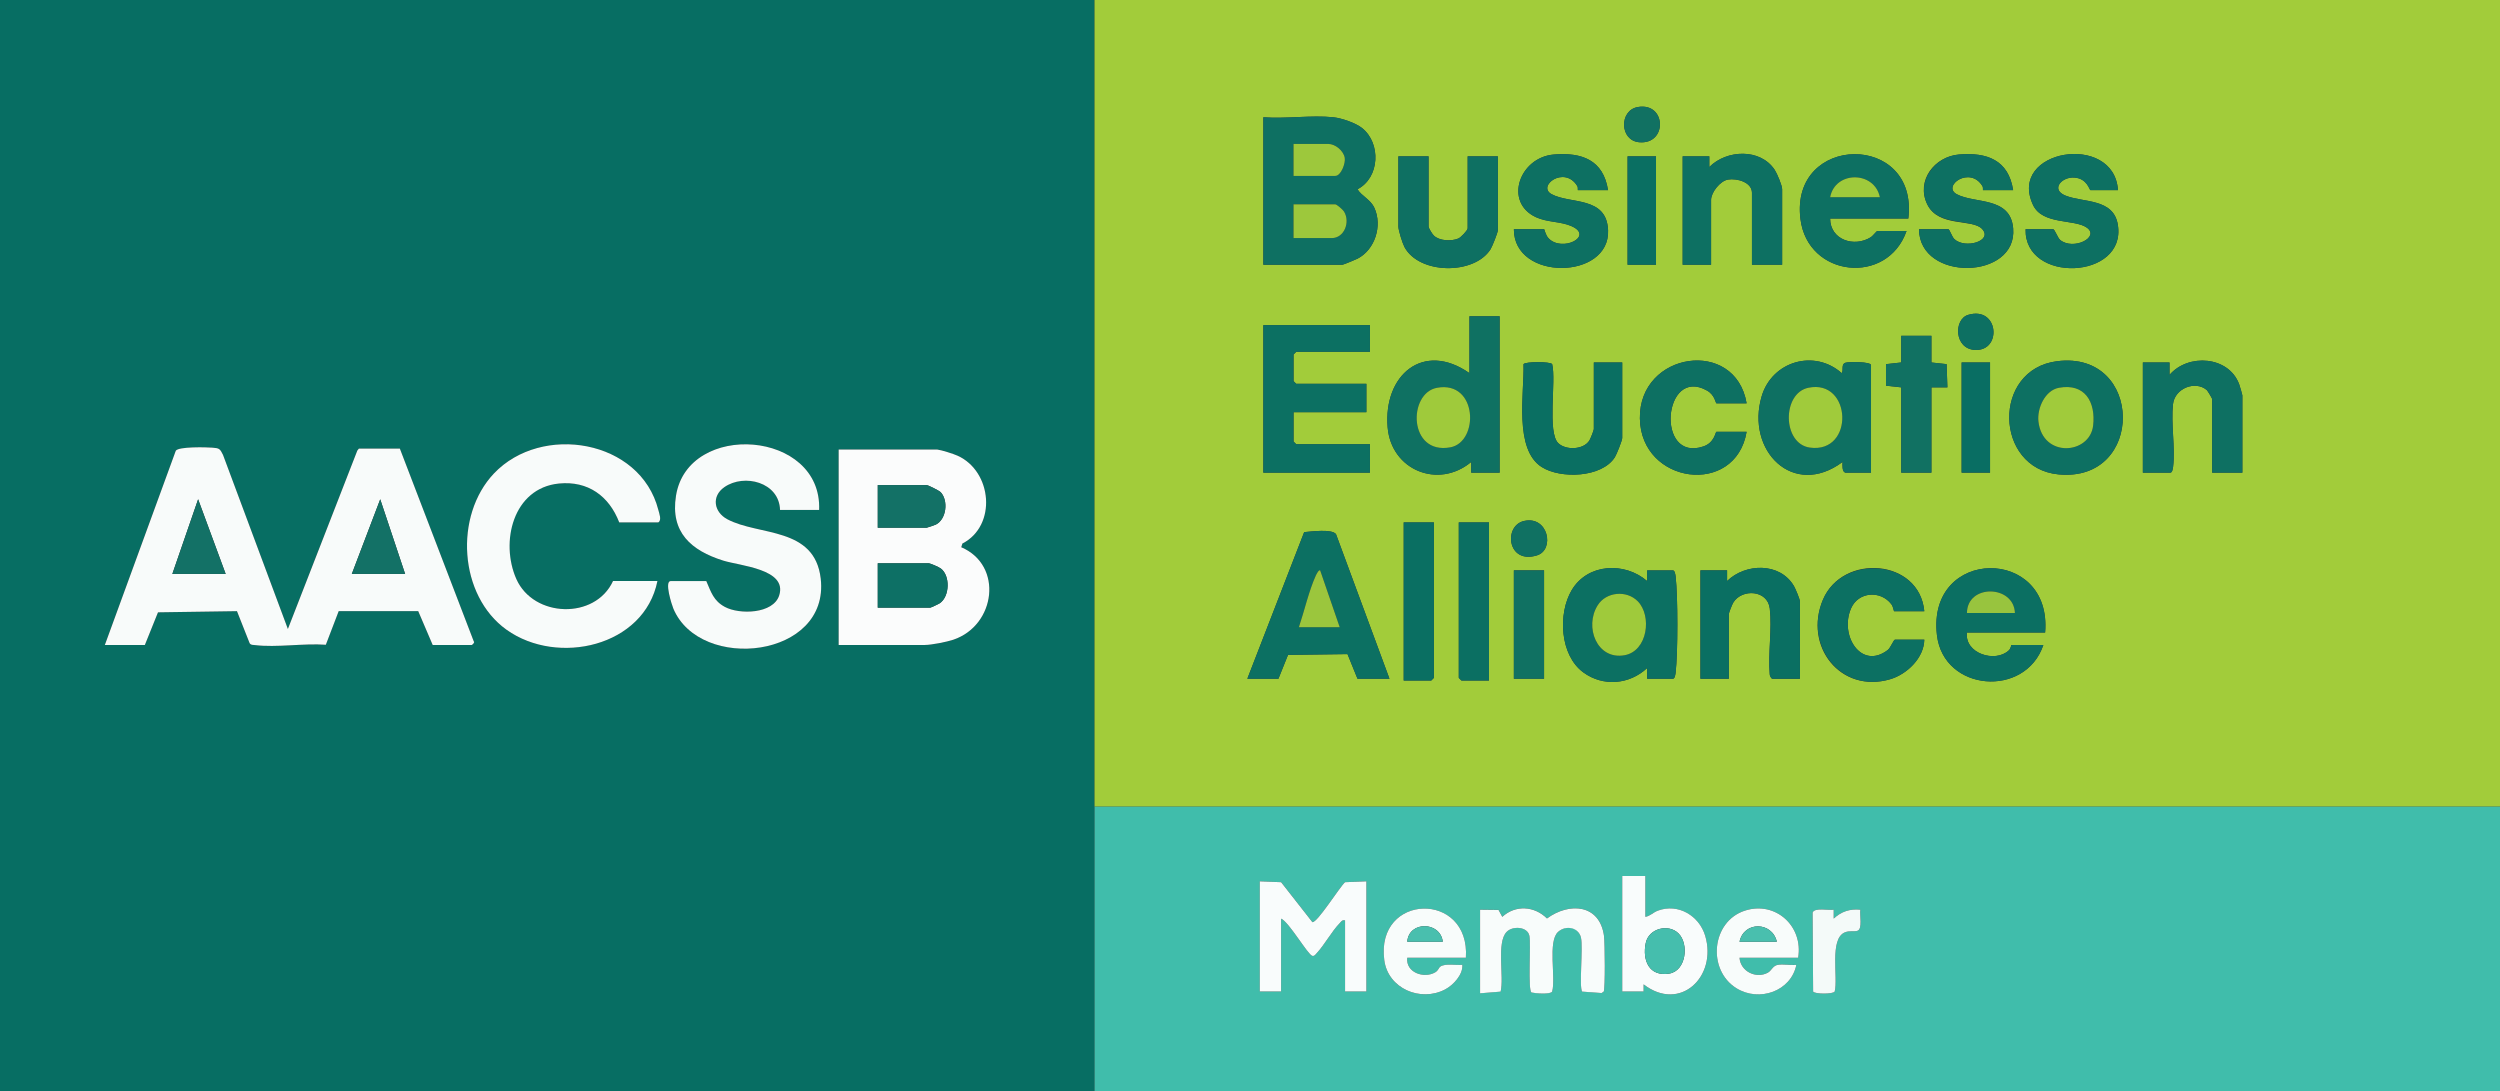 <svg xmlns="http://www.w3.org/2000/svg" id="Layer_2" data-name="Layer 2" viewBox="0 0 1407 614"><rect x="0" y="0" width="1407" height="614" fill="#333333" stroke="none"/><defs><style>      .cls-1 {        fill: #0d7065;      }      .cls-2 {        fill: #0c7062;      }      .cls-3 {        fill: #0b6f62;      }      .cls-4 {        fill: #9fca3b;      }      .cls-5 {        fill: #40bdab;      }      .cls-6 {        fill: #076e63;      }      .cls-7 {        fill: #0d7062;      }      .cls-8 {        fill: #fbfcfc;      }      .cls-9 {        fill: #45bead;      }      .cls-10 {        fill: #f8fbfa;      }      .cls-11 {        fill: #49bfae;      }      .cls-12 {        fill: #f9fcfc;      }      .cls-13 {        fill: #137166;      }      .cls-14 {        fill: #98c43e;      }      .cls-15 {        fill: #f8fcfb;      }      .cls-16 {        fill: #096e63;      }      .cls-17 {        fill: #117162;      }      .cls-18 {        fill: #0e7062;      }      .cls-19 {        fill: #a0cb3b;      }      .cls-20 {        fill: #0a6f62;      }      .cls-21 {        fill: #f4faf9;      }      .cls-22 {        fill: #107162;      }      .cls-23 {        fill: #a2cc3a;      }      .cls-24 {        fill: #9dc83c;      }      .cls-25 {        fill: #9bc63d;      }      .cls-26 {        fill: #0f7162;      }    </style></defs><g id="Layer_1-2" data-name="Layer 1"><g id="_1foLx1" data-name="1foLx1"><g><path class="cls-6" d="M616,0v614H0V0h616ZM345,327c-10.06,21.85-44.71,20.67-54.39-1.11s-1.93-51.23,24.01-53.77c16.3-1.6,28.17,7.03,33.88,21.88h22c2.02-1.27.56-4.88.01-7.02-10.13-39.72-65.78-48.79-92.54-20.51-22.45,23.72-19.81,68.69,7.11,87.94,28.69,20.51,77.52,9.53,84.92-27.42h-25ZM461,287c1.82-44.96-73.76-50.36-80.55-8.05-3.32,20.7,8.64,30.92,26.55,36.55,9.47,2.97,36.21,4.72,31.54,19.55-3.3,10.5-22.4,10.95-30.6,6.51-6.41-3.47-7.74-8.33-10.45-14.55h-20c-3.74,0,.61,13.47,1.47,15.53,15.05,35.89,88.13,27.97,82.93-16.93-3.4-29.34-34.95-23.91-52.6-33.4-7.51-4.04-9.03-12.89-1.63-18.04,11.2-7.8,30.89-2.76,31.33,12.83h22ZM59,363h22.5l7.4-18.38,44.44-.66,7.14,18.06c.74,1.11,1.86.9,2.96,1.04,12.12,1.49,27.44-1.1,39.92-.19l7.24-18.93h44.75s8.15,19.06,8.15,19.06h22c.14,0,1.92-1.41,1.1-2.07l-41.58-108.46h-23.05s-.89,1.11-.89,1.11l-39.08,100.41-36.51-98c-1.7-3.49-2.1-3.75-5.95-4.05-3.52-.28-19.04-.66-20.63,1.73l-39.93,109.33ZM527.5,253h-55.5v110h48.5c3.68,0,12.29-1.7,16.04-2.96,23.87-8.06,28.25-41.89,4.46-52.05l.63-2.06c19.54-10.06,16.79-40.58-2.63-49.42-2.39-1.09-9.06-3.21-11.5-3.5Z"></path><path class="cls-23" d="M616,0h791v454h-791V0ZM921.74,60.24c-10.51,1.83-10.32,18.78.75,19.81,16.05,1.49,15.46-22.62-.75-19.81ZM750.5,66c-12.41-1.29-26.86.96-39.5,0v83h44.5c.46,0,7.46-2.88,8.55-3.44,9.76-5.06,14.07-18.48,9.45-28.56-2.18-4.77-7.14-6.6-9.52-10.48,12.59-6.52,13.41-25.91,2.51-34.51-3.61-2.85-11.5-5.53-16-6ZM905,107c-2.66-16.97-14.76-21.38-30.54-20.04-19.3,1.63-28.2,26.71-10.14,35.22,6.35,2.99,13.82,2.38,19.97,5.03,13.25,5.71-5.24,15-12.83,6.83-1.72-1.85-2.18-5.05-2.46-5.05h-17c-.06,29.41,54.26,28.58,53.03.54-.84-19.24-21.22-14.56-31.77-20.24-8.5-4.57,7.31-16.4,14.48-4.52.43.71.15,2.22.26,2.22h17ZM1003,149v-42.5c0-2.05-2.85-8.83-4.16-10.84-8.08-12.31-27.11-11.46-36.83-1.66v-6h-15.01v61h16v-36.5c0-4.25,5.15-10.73,9.55-11.44,5.05-.82,13.45,1.48,13.45,7.44v40.5h17ZM1074,123c5.95-48.75-66.65-47.94-60.72.22,4.06,32.97,48.98,37.6,59.72,6.78h-16.5c-.29,0-2.56,2.83-3.54,3.46-9.41,5.95-22.92,1.55-22.96-10.46h44ZM1133,107c-2.65-16.97-14.76-21.38-30.54-20.04-13.68,1.16-24.23,14.61-17.85,27.94s25.47,7.99,30.98,14.03c6.08,6.67-9.57,11.32-15.66,5.66-1.36-1.26-2.68-5.58-3.42-5.58h-16.5c.21,29.74,55.52,28.54,53.01-.5-1.56-18.03-21.58-13.73-31.75-19.2-8.5-4.57,7.44-16.18,14.48-4.52.43.71.15,2.22.26,2.22h17ZM1192,107c-2.19-32.82-62.46-22.88-47.81,8.34,5.32,11.33,23.22,7.84,30.23,12.74,7.71,5.39-7.57,13.06-14.96,6.96-1.4-1.16-3.05-6.04-3.96-6.04h-15.5c-.77,30.79,56.89,28.43,51.94-2.45-2.41-15.03-19.33-12.38-29.51-16.48-8.47-3.41-2.29-10.67,5.07-10.13s8.4,7.06,9.01,7.06h15.5ZM804,88h-17v39.5c0,2.07,2.29,9.39,3.45,11.55,8.27,15.41,39.17,15.76,48.39,1.29,1-1.57,4.16-9.51,4.16-10.84v-41.5h-17v40.5c0,1.16-3.87,5.16-5.26,5.74-3.93,1.65-10.71,1.37-13.8-1.68-.87-.85-2.94-4.18-2.94-5.06v-39.5ZM932,88h-16v61h16v-61ZM1107.7,177.2c-8.29,2.46-7.94,19.23,3.89,19.75,15.35.67,13.28-24.85-3.89-19.75ZM844,178h-17v32c-26.01-18.2-48.52,1.13-46.04,30.54,2.03,24.09,28.54,34.86,47.03,19.46v6h16.01v-88ZM771,183h-60v83h60v-16h-41.5l-1.5-1.5v-16.5h41v-16h-39.5l-1.5-1.5v-15l1.5-1.5h41.5v-15ZM1087,189h-17v15l-8.56.94v12.13s8.56.94,8.56.94v48h17v-48h9s-.44-13.06-.44-13.06l-8.56-.94v-15ZM983,227c-6.28-37.15-60.66-29.07-60.08,8.5.57,37.14,53.87,44.16,60.08,7.5h-17c-.57,0-.96,6.06-7.27,8.23-27.06,9.3-22.76-45.39,1.97-31.43,4.52,2.55,4.84,7.2,5.3,7.2h17ZM1038.5,266h14.5v-60.5c0-1.99-12.48-1.98-14.36-1.36-2.67.88-.93,4.13-2.13,5.86-15.37-13.66-39.16-6.7-45.03,12.98-9.08,30.46,17.63,57.77,45.51,37.02-.08,1.72-.34,5.43,1.51,6ZM1157.78,203.28c-36.8,4.6-35.38,60.24.72,63.71,48.87,4.71,48-69.81-.72-63.71ZM1262,266v-43.5c0-.41-1.45-5.29-1.79-6.21-5.85-15.93-28.73-17.53-39.21-5.29v-7h-15.01v62h15.5c1.1,0,1.43-2.44,1.55-3.45,1.26-10.81-1.29-24.19-.08-35.08,1.01-9.02,12.62-13.44,19-7.95.53.46,3.02,4.69,3.02,4.98v41.5h17ZM897,204v37.5c0,.66-1.93,5.55-2.53,6.47-3.4,5.24-13.2,5.49-17.43,1.49-6.39-6.04-1.11-35.2-3.48-44.52-1.01-1.52-15.14-1.48-16.13,0,.48,16.07-5.49,47.87,10.22,57.9,10.63,6.79,33.85,6.01,41.18-5.5,1-1.57,4.16-9.51,4.16-10.84v-42.5h-16ZM1120,204h-16v62h16v-62ZM857.71,293.21c-11.69,2.66-9.45,24.62,7.35,19.34,10.09-3.17,6.31-22.46-7.35-19.34ZM807,294h-17v89h15.5l1.5-1.5v-87.5ZM838,294h-17v87.5l1.5,1.5h15.5v-89ZM782,382l-30.1-81.4c-2.38-3.04-13.85-1.46-17.91-1.12l-31.99,82.51h17.5l5.39-13.41,33.48-.46,5.63,13.87h18ZM927,382h14.5c1.1,0,1.43-2.44,1.55-3.45,1.3-11.13,1.3-42.97,0-54.1-.12-1.01-.45-3.45-1.55-3.45h-14.5v6c-12.68-10.92-33.46-9.94-42.42,5.08-7.91,13.28-6.68,36.69,6.5,46.33,11.16,8.17,25.92,6.89,35.91-2.42v6ZM1013,382v-43.5c0-1.18-2.5-7.17-3.36-8.64-7.86-13.44-27.24-12.96-37.63-2.86v-6h-15.01v61h16v-36.5c0-.71,1.93-5.49,2.54-6.46,4.91-7.82,19.25-7.05,20.49,3.44,1.35,11.42-1.05,25.32-.03,37.03-.04.82.95,2.5,1.5,2.5h15.5ZM1083,344c-2.78-29.56-45.88-32.76-57.03-6.53s9.97,53,37.81,44.81c9.42-2.77,19.04-11.96,19.22-22.28h-16.5c-.78,0-2.44,4.58-4.13,5.87-14.89,11.36-27.28-8.3-20.56-23.56,4.08-9.27,16.53-10.23,22.65-2.25,1.07,1.39,1.33,3.95,1.54,3.95h17ZM1151,356c4.14-48.72-66.65-48.35-60.9,1.4,3.7,31.94,49.81,35.53,59.9,5.6h-18c-.17,0-.17,1.84-1.44,3.03-7.68,7.23-25.01,1.7-23.56-10.03h44ZM869,321h-17v61h17v-61Z"></path><path class="cls-5" d="M1407,454v160h-791v-160h791ZM926,493h-13v65h12.01s0-4,0-4c20.52,15.84,41.48-4.26,34.71-27.22-3.36-11.39-15.25-18.55-26.7-14.25-2.67,1-4.36,3.05-7.02,3.48v-23ZM769,496l-12.01.49c-3.06,2.73-15.71,23.03-18.38,22.47l-17.59-22.47-12.01-.49v62h12v-41c4.3,1.67,15.1,20.43,17.59,20.96,1.2.26,1.75-.76,2.41-1.47,4.58-4.94,8.38-12.22,13.02-16.98.96-.98,1.32-1.88,2.98-1.52v40h12v-62ZM825,539c2.54-37.62-50.97-36.59-45.92,1.42,2.12,15.96,20.37,23.72,34.26,16.42,4.54-2.38,10.15-8.38,9.66-13.84-3.51.37-9.34-.94-12.31.94-.93.59-1.14,2.22-2.94,3.28-6.32,3.69-16.72.12-15.75-8.22h33ZM833,512v47l11.56-.94c2.08-8.15-2.46-27.59,3.39-33.62,3.51-3.61,11.89-2.86,12.81,2.24s-.95,30.45,1.18,31.87c2.31.54,10.49,1.21,11.63-.5,2.17-7.87-2.61-28.26,3.36-33.64,4.36-3.93,11.54-2.72,12.86,3.29s-1.18,27.61.65,30.35l10.93.8,1.2-.8c.91-1.37.66-27.73.18-31.31-2.42-17.92-19.51-19.1-32.1-9.86-7.05-7-17.7-7.76-25.15-.91l-2.11-3.88-10.38-.12ZM1012,539c3-17.8-12.76-32.1-30-26.5-18.87,6.13-21.31,33.41-4.7,43.69,12.78,7.91,30.7,1.69,33.69-13.19-3.29.35-7.32-.54-10.48.01-2.78.49-3.51,3.28-5.58,4.41-6.59,3.58-15.43-.72-15.93-8.43h33ZM1032,511.99c-2.71.5-10.88-1.4-11.87,1.64l.3,44.43c.99,1.48,11.12,1.52,12.13,0,2.02-7.77-3.11-29.64,5.69-33.31,2.7-1.13,5.08-.26,7.11-.89,3.02-.94,1.15-9.07,1.64-11.87-5.9-.61-10.75,1.05-15,5v-5Z"></path><path class="cls-10" d="M59,363l39.93-109.33c1.58-2.39,17.11-2.01,20.63-1.73,3.85.3,4.24.57,5.95,4.05l36.51,98,39.08-100.41.89-1.11h23.05s41.58,108.46,41.58,108.46c.82.66-.96,2.07-1.1,2.07h-22l-8.15-19.05h-44.75s-7.24,18.92-7.24,18.92c-12.48-.92-27.8,1.68-39.92.19-1.1-.14-2.23.07-2.96-1.04l-7.14-18.06-44.44.66-7.4,18.38h-22.5ZM127,323l-15.5-42.01-14.5,42.01h30ZM228,323l-14.01-42-15.99,42h30Z"></path><path class="cls-8" d="M527.5,253c2.44.29,9.1,2.41,11.5,3.5,19.42,8.84,22.16,39.36,2.63,49.42l-.63,2.06c23.78,10.16,19.41,44-4.46,52.05-3.75,1.26-12.36,2.96-16.04,2.96h-48.5v-110h55.5ZM494,297h27.5c.28,0,4.63-1.48,5.22-1.78,5.93-3.01,7.13-13.38,2.73-18.17-.85-.93-7.16-4.05-7.95-4.05h-27.5v24ZM494,342h29.5c.34,0,4.77-2.05,5.46-2.54,5.58-3.9,5.88-15.43.56-19.49-1.14-.87-6-2.98-7.02-2.98h-28.5v25Z"></path><path class="cls-10" d="M345,327h25c-7.4,36.94-56.23,47.93-84.92,27.42-26.92-19.25-29.56-64.22-7.11-87.94,26.76-28.28,82.41-19.21,92.54,20.51.54,2.14,2.01,5.74-.01,7.02h-22c-5.72-14.85-17.58-23.47-33.88-21.88-25.94,2.54-33.23,33.03-24.01,53.77,9.69,21.78,44.33,22.96,54.39,1.11Z"></path><path class="cls-10" d="M461,287h-22c-.44-15.59-20.14-20.64-31.33-12.83-7.4,5.16-5.88,14,1.63,18.04,17.66,9.49,49.2,4.05,52.6,33.4,5.21,44.9-67.87,52.82-82.93,16.93-.86-2.06-5.21-15.53-1.47-15.53h20c2.71,6.22,4.04,11.08,10.45,14.55,8.2,4.44,27.29,4,30.6-6.51,4.66-14.83-22.07-16.57-31.54-19.55-17.91-5.63-29.88-15.85-26.55-36.55,6.79-42.31,82.37-36.91,80.55,8.05Z"></path><path class="cls-18" d="M750.5,66c4.5.47,12.39,3.15,16,6,10.9,8.6,10.08,27.99-2.51,34.51,2.37,3.88,7.33,5.71,9.52,10.48,4.61,10.09.3,23.51-9.45,28.56-1.09.57-8.09,3.44-8.55,3.44h-44.5v-83c12.64.96,27.09-1.29,39.5,0ZM728,99h23.5c3.22,0,5.9-7.15,5.31-10.25-.77-4.04-5.37-7.75-9.31-7.75h-19.5v18ZM728,134h21.5c7.07,0,10.51-9,6.93-14.93-.64-1.06-4.09-4.07-4.93-4.07h-23.5v19Z"></path><polygon class="cls-2" points="771 183 771 198 729.5 198 728 199.5 728 214.5 729.5 216 769 216 769 232 728 232 728 248.5 729.5 250 771 250 771 266 711 266 711 183 771 183"></polygon><path class="cls-26" d="M844,178v88h-16v-6c-18.5,15.4-45.01,4.62-47.04-19.46-2.48-29.41,20.03-48.74,46.04-30.54v-32h17ZM808.73,218.24c-16.43,3.04-16.14,37.88,7.53,33.52,16.28-3,15.4-37.77-7.53-33.52Z"></path><path class="cls-2" d="M782,382h-18l-5.63-13.87-33.48.46-5.39,13.41h-17.5l31.99-82.51c4.06-.34,15.53-1.92,17.91,1.12l30.1,81.4ZM754,353l-11.01-32c-.75-.59-2.12,2.17-2.49,2.99-3.86,8.51-6.45,19.98-9.5,29h23Z"></path><path class="cls-18" d="M1038.5,266c-1.85-.57-1.59-4.28-1.51-6-27.88,20.75-54.59-6.56-45.51-37.02,5.87-19.69,29.65-26.65,45.03-12.98,1.21-1.73-.54-4.98,2.13-5.86,1.88-.62,14.36-.63,14.36,1.36v60.5h-14.5ZM1017.72,218.23c-14.9,3.12-14.64,31.54.86,33.68,25.28,3.49,23.69-38.82-.86-33.68Z"></path><path class="cls-2" d="M927,382v-6c-10,9.3-24.75,10.59-35.92,2.42-13.18-9.65-14.41-33.06-6.5-46.33,8.95-15.03,29.74-16.01,42.41-5.08v-6h14.51c1.1,0,1.43,2.44,1.55,3.45,1.3,11.13,1.3,42.97,0,54.1-.12,1.01-.45,3.45-1.55,3.45h-14.5ZM921.67,338.33c-6.31-6.33-17.73-5.27-22.5,2.33-7.61,12.12-.45,30.86,15.1,28.11,13.09-2.32,15.56-22.25,7.4-30.44Z"></path><path class="cls-7" d="M1074,123h-44c.04,12.01,13.54,16.41,22.96,10.46.99-.62,3.25-3.46,3.54-3.46h16.5c-10.74,30.82-55.66,26.19-59.72-6.78-5.93-48.16,66.67-48.97,60.72-.22ZM1058,111c-3.05-14.88-25.18-14.98-28,0h28Z"></path><path class="cls-3" d="M1151,356h-44c-1.45,11.73,15.88,17.26,23.56,10.03,1.26-1.19,1.27-3.03,1.44-3.03h18c-10.09,29.93-56.2,26.34-59.9-5.6-5.76-49.75,65.04-50.12,60.9-1.4ZM1134,345c-.58-15.89-26.9-16.47-27,0h27Z"></path><path class="cls-7" d="M1157.78,203.28c48.73-6.1,49.6,68.42.72,63.71-36.11-3.48-37.53-59.11-.72-63.71ZM1158.73,218.24c-7.86,1.45-12.35,11.66-11.5,18.99,2.4,20.78,28.92,18.5,30.79,2.3,1.53-13.26-4.62-24-19.29-21.29Z"></path><path class="cls-18" d="M1262,266h-17v-41.5c0-.29-2.49-4.52-3.02-4.98-6.38-5.49-18-1.07-19,7.95-1.22,10.89,1.34,24.27.08,35.08-.12,1.01-.45,3.45-1.55,3.45h-15.5v-62h15v7c10.48-12.24,33.36-10.64,39.21,5.29.34.92,1.79,5.81,1.79,6.21v43.5Z"></path><path class="cls-7" d="M1003,149h-17v-40.5c0-5.96-8.4-8.26-13.45-7.44-4.4.72-9.55,7.19-9.55,11.44v36.5h-16v-61h15v6c9.72-9.8,28.75-10.65,36.84,1.66,1.32,2.01,4.16,8.78,4.16,10.84v42.5Z"></path><path class="cls-20" d="M1013,382h-15.5c-.56,0-1.54-1.68-1.5-2.5-1.02-11.71,1.38-25.61.03-37.03-1.24-10.49-15.58-11.25-20.49-3.44-.61.98-2.54,5.76-2.54,6.46v36.5h-16v-61h15v6c10.4-10.1,29.78-10.58,37.64,2.86.86,1.47,3.36,7.45,3.36,8.64v43.5Z"></path><path class="cls-18" d="M804,88v39.5c0,.88,2.08,4.21,2.94,5.06,3.09,3.05,9.87,3.34,13.8,1.68,1.39-.59,5.26-4.58,5.26-5.74v-40.5h17v41.5c0,1.33-3.16,9.27-4.16,10.84-9.22,14.47-40.12,14.12-48.39-1.29-1.16-2.16-3.45-9.48-3.45-11.55v-39.5h17Z"></path><path class="cls-20" d="M897,204h16v42.5c0,1.33-3.16,9.27-4.16,10.84-7.33,11.51-30.54,12.29-41.18,5.5-15.72-10.04-9.74-41.83-10.22-57.9.99-1.48,15.11-1.52,16.13,0,2.37,9.32-2.91,38.49,3.48,44.52,4.23,4,14.03,3.75,17.43-1.49.6-.92,2.53-5.81,2.53-6.47v-37.5Z"></path><path class="cls-7" d="M1133,107h-17c-.11,0,.17-1.51-.26-2.22-7.04-11.66-22.98-.05-14.48,4.52,10.17,5.47,30.19,1.17,31.75,19.2,2.51,29.04-52.8,30.24-53.01.5h16.5c.74,0,2.06,4.32,3.42,5.58,6.09,5.66,21.74,1.01,15.66-5.66-5.5-6.04-24.83-1.2-30.98-14.03s4.18-26.78,17.85-27.94c15.78-1.34,27.89,3.07,30.54,20.04Z"></path><path class="cls-7" d="M905,107h-17c-.11,0,.17-1.51-.26-2.22-7.17-11.87-22.98-.05-14.48,4.52,10.56,5.68,30.93,1,31.77,20.24,1.22,28.03-53.09,28.86-53.03-.54h17c.28,0,.74,3.19,2.46,5.05,7.59,8.16,26.08-1.13,12.83-6.83-6.15-2.65-13.62-2.04-19.97-5.03-18.06-8.51-9.15-33.59,10.14-35.22,15.78-1.34,27.89,3.07,30.54,20.04Z"></path><path class="cls-7" d="M1192,107h-15.5c-.61,0-1.92-6.54-9.01-7.06s-13.53,6.72-5.07,10.13c10.18,4.1,27.11,1.45,29.51,16.48,4.95,30.88-52.71,33.23-51.94,2.45h15.5c.91,0,2.56,4.88,3.96,6.04,7.39,6.1,22.66-1.57,14.96-6.96-7.01-4.9-24.91-1.41-30.23-12.74-14.64-31.22,45.63-41.16,47.81-8.34Z"></path><path class="cls-2" d="M1083,344h-17c-.21,0-.47-2.55-1.54-3.95-6.12-7.97-18.57-7.01-22.65,2.25-6.71,15.27,5.67,34.92,20.56,23.56,1.69-1.29,3.35-5.87,4.13-5.87h16.5c-.18,10.32-9.8,19.51-19.22,22.28-27.84,8.19-48.74-19.08-37.81-44.81s54.25-23.03,57.03,6.53Z"></path><path class="cls-7" d="M983,227h-17c-.46,0-.78-4.65-5.3-7.2-24.73-13.96-29.03,40.72-1.97,31.43,6.31-2.17,6.7-8.23,7.27-8.23h17c-6.21,36.66-59.52,29.64-60.08-7.5-.57-37.57,53.8-45.65,60.08-8.5Z"></path><polygon class="cls-17" points="1087 189 1087 204 1095.56 204.94 1096 218 1087 218 1087 266 1070 266 1070 218 1061.44 217.06 1061.44 204.94 1070 204 1070 189 1087 189"></polygon><polygon class="cls-3" points="838 294 838 383 822.5 383 821 381.5 821 294 838 294"></polygon><polygon class="cls-20" points="807 294 807 381.5 805.5 383 790 383 790 294 807 294"></polygon><rect class="cls-22" x="852" y="321" width="17" height="61"></rect><rect class="cls-16" x="1104" y="204" width="16" height="62"></rect><rect class="cls-20" x="916" y="88" width="16" height="61"></rect><path class="cls-22" d="M857.71,293.21c13.66-3.11,17.44,16.17,7.35,19.34-16.8,5.28-19.03-16.68-7.35-19.34Z"></path><path class="cls-17" d="M921.74,60.24c16.21-2.82,16.8,21.3.75,19.81-11.07-1.03-11.26-17.98-.75-19.81Z"></path><path class="cls-7" d="M1107.7,177.2c17.17-5.1,19.24,20.41,3.89,19.75-11.83-.51-12.18-17.28-3.89-19.75Z"></path><path class="cls-12" d="M769,496v62h-12v-40c-1.67-.36-2.03.53-2.98,1.52-4.64,4.77-8.44,12.04-13.02,16.98-.66.71-1.21,1.72-2.41,1.47-2.49-.53-13.29-19.29-17.59-20.96v41h-12v-62l12.01.49,17.59,22.47c2.67.56,15.33-19.74,18.38-22.47l12.01-.49Z"></path><path class="cls-15" d="M833,512l10.38.12,2.11,3.88c7.45-6.85,18.1-6.1,25.15.91,12.6-9.25,29.68-8.07,32.1,9.86.48,3.58.73,29.94-.18,31.31l-1.2.8-10.93-.8c-1.83-2.75.63-24.55-.65-30.35s-8.5-7.21-12.86-3.29c-5.98,5.38-1.19,25.77-3.36,33.64-1.14,1.71-9.31,1.04-11.63.5-2.13-1.42-.26-26.75-1.18-31.87s-9.3-5.86-12.81-2.24c-5.85,6.02-1.3,25.46-3.39,33.62l-11.56.94v-47Z"></path><path class="cls-12" d="M926,493v23c2.66-.42,4.35-2.47,7.02-3.48,11.45-4.3,23.35,2.86,26.7,14.25,6.76,22.96-14.2,43.06-34.71,27.22v4.01s-12.01,0-12.01,0v-65h13ZM944.66,525.33c-5.67-5.62-16.74-2.84-18.44,5.39-2.03,9.85,2,19.07,13.23,17.22,9.5-1.56,11.23-16.64,5.21-22.61Z"></path><path class="cls-15" d="M825,539h-33c-.97,8.35,9.43,11.92,15.75,8.22,1.8-1.06,2.01-2.69,2.94-3.28,2.97-1.89,8.8-.58,12.31-.94.49,5.46-5.12,11.46-9.66,13.84-13.89,7.29-32.15-.47-34.26-16.42-5.05-38.01,48.46-39.04,45.92-1.42ZM792,530h20c-1.39-11.57-19.13-11.78-20,0Z"></path><path class="cls-15" d="M1012,539h-33c.51,7.71,9.34,12.01,15.93,8.43,2.08-1.13,2.8-3.92,5.58-4.41,3.15-.55,7.18.34,10.48-.01-2.99,14.88-20.91,21.1-33.69,13.19-16.61-10.28-14.17-37.56,4.7-43.69,17.24-5.6,33,8.7,30,26.5ZM1000,530c-2.63-11.36-18.51-11.71-21,0h21Z"></path><path class="cls-21" d="M1032,511.99v5c4.25-3.95,9.1-5.61,15-5-.49,2.8,1.38,10.92-1.64,11.87-2.03.63-4.41-.24-7.11.89-8.8,3.68-3.66,25.54-5.69,33.31-1.01,1.52-11.14,1.48-12.13,0l-.3-44.43c.99-3.04,9.15-1.14,11.87-1.64Z"></path><polygon class="cls-13" points="228 323 198 323 213.99 281 228 323"></polygon><polygon class="cls-13" points="127 323 97 323 111.5 280.99 127 323"></polygon><path class="cls-1" d="M494,342v-25h28.5c1.02,0,5.88,2.11,7.02,2.98,5.32,4.06,5.02,15.59-.56,19.49-.69.48-5.12,2.54-5.46,2.54h-29.5Z"></path><path class="cls-13" d="M494,297v-24h27.5c.79,0,7.1,3.13,7.95,4.05,4.4,4.78,3.2,15.16-2.73,18.17-.59.3-4.94,1.78-5.22,1.78h-27.5Z"></path><path class="cls-24" d="M728,134v-19h23.5c.83,0,4.28,3.01,4.93,4.07,3.59,5.93.15,14.93-6.93,14.93h-21.5Z"></path><path class="cls-24" d="M728,99v-18h19.5c3.94,0,8.54,3.7,9.31,7.75.59,3.1-2.09,10.25-5.31,10.25h-23.5Z"></path><path class="cls-4" d="M808.73,218.24c22.94-4.25,23.82,30.53,7.53,33.52-23.67,4.36-23.97-30.48-7.53-33.52Z"></path><path class="cls-25" d="M754,353h-23c3.05-9.02,5.64-20.49,9.5-29,.37-.82,1.75-3.58,2.49-2.99l11.01,32Z"></path><path class="cls-19" d="M1017.72,218.23c24.56-5.14,26.15,37.17.86,33.68-15.5-2.14-15.76-30.56-.86-33.68Z"></path><path class="cls-4" d="M921.67,338.33c8.16,8.19,5.69,28.12-7.4,30.44-15.55,2.75-22.72-15.99-15.1-28.11,4.78-7.6,16.2-8.66,22.5-2.33Z"></path><path class="cls-4" d="M1058,111h-28c2.82-14.98,24.95-14.88,28,0Z"></path><path class="cls-14" d="M1134,345h-27c.1-16.47,26.42-15.89,27,0Z"></path><path class="cls-19" d="M1158.73,218.24c14.67-2.71,20.82,8.03,19.29,21.29-1.87,16.2-28.39,18.47-30.79-2.3-.85-7.33,3.65-17.53,11.5-18.99Z"></path><path class="cls-9" d="M944.66,525.33c6.01,5.97,4.29,21.04-5.21,22.61-11.23,1.85-15.26-7.37-13.23-17.22,1.7-8.23,12.77-11.01,18.44-5.39Z"></path><path class="cls-11" d="M792,530c.87-11.78,18.61-11.57,20,0h-20Z"></path><path class="cls-11" d="M1000,530h-21c2.49-11.71,18.37-11.36,21,0Z"></path></g></g></g></svg>